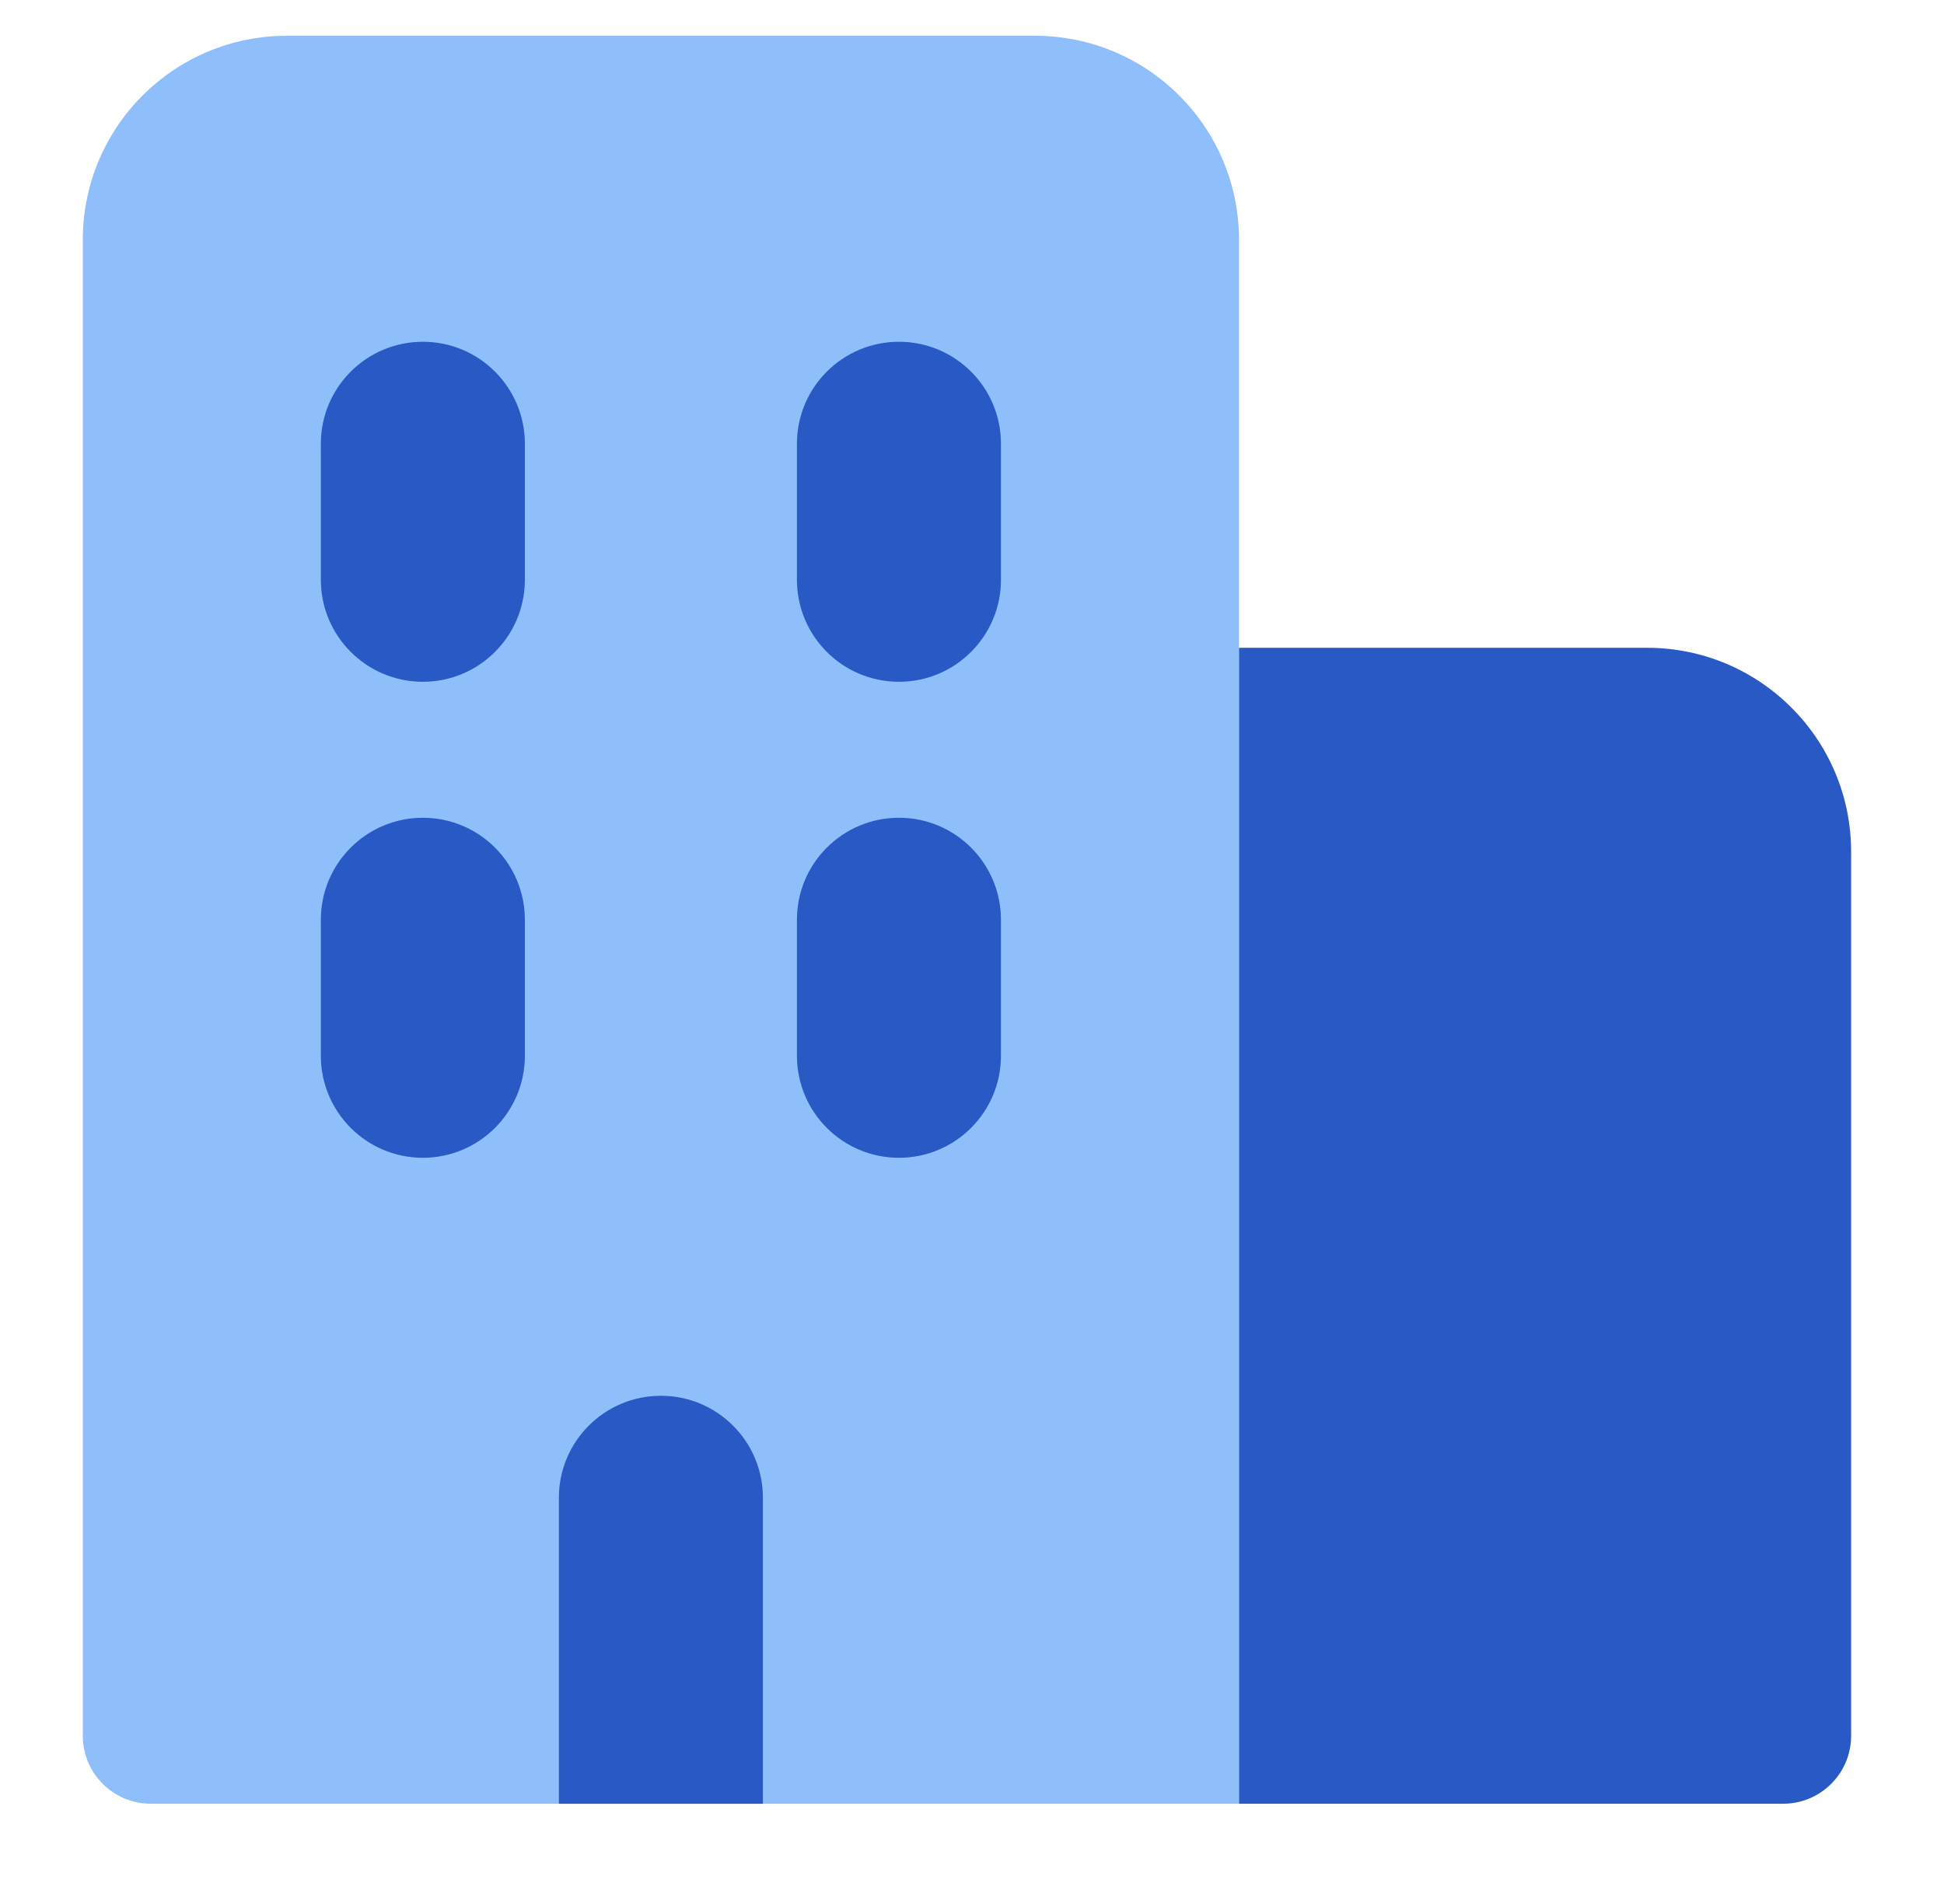 <svg width="49" height="48" viewBox="0 0 49 48" fill="none" xmlns="http://www.w3.org/2000/svg">
<path fill-rule="evenodd" clip-rule="evenodd" d="M7.23 0.902C4.39 0.902 2.087 3.204 2.087 6.045V43.759C2.087 44.706 2.855 45.473 3.801 45.473H31.23V6.045C31.23 3.204 28.927 0.902 26.087 0.902H7.23Z" fill="#8FBFFA"/>
<path fill-rule="evenodd" clip-rule="evenodd" d="M32.944 16.331H31.23V45.473H44.944C45.891 45.473 46.659 44.706 46.659 43.759V21.473C46.659 18.633 44.356 16.331 41.516 16.331H32.944Z" fill="#2859C5"/>
<path fill-rule="evenodd" clip-rule="evenodd" d="M25.23 11.188C25.23 9.767 24.079 8.616 22.659 8.616C21.238 8.616 20.087 9.767 20.087 11.188V14.616C20.087 16.036 21.238 17.188 22.659 17.188C24.079 17.188 25.23 16.036 25.23 14.616V11.188ZM10.659 20.616C12.079 20.616 13.23 21.767 13.23 23.188V26.616C13.23 28.036 12.079 29.188 10.659 29.188C9.238 29.188 8.087 28.036 8.087 26.616V23.188C8.087 21.767 9.238 20.616 10.659 20.616ZM22.659 20.616C24.079 20.616 25.23 21.767 25.23 23.188V26.616C25.23 28.036 24.079 29.188 22.659 29.188C21.238 29.188 20.087 28.036 20.087 26.616V23.188C20.087 21.767 21.238 20.616 22.659 20.616ZM10.659 8.616C12.079 8.616 13.23 9.767 13.23 11.188V14.616C13.23 16.036 12.079 17.188 10.659 17.188C9.238 17.188 8.087 16.036 8.087 14.616V11.188C8.087 9.767 9.238 8.616 10.659 8.616ZM19.23 37.759V45.473H14.087V37.759C14.087 36.339 15.238 35.188 16.659 35.188C18.079 35.188 19.23 36.339 19.23 37.759Z" fill="#2859C5"/>
</svg>
